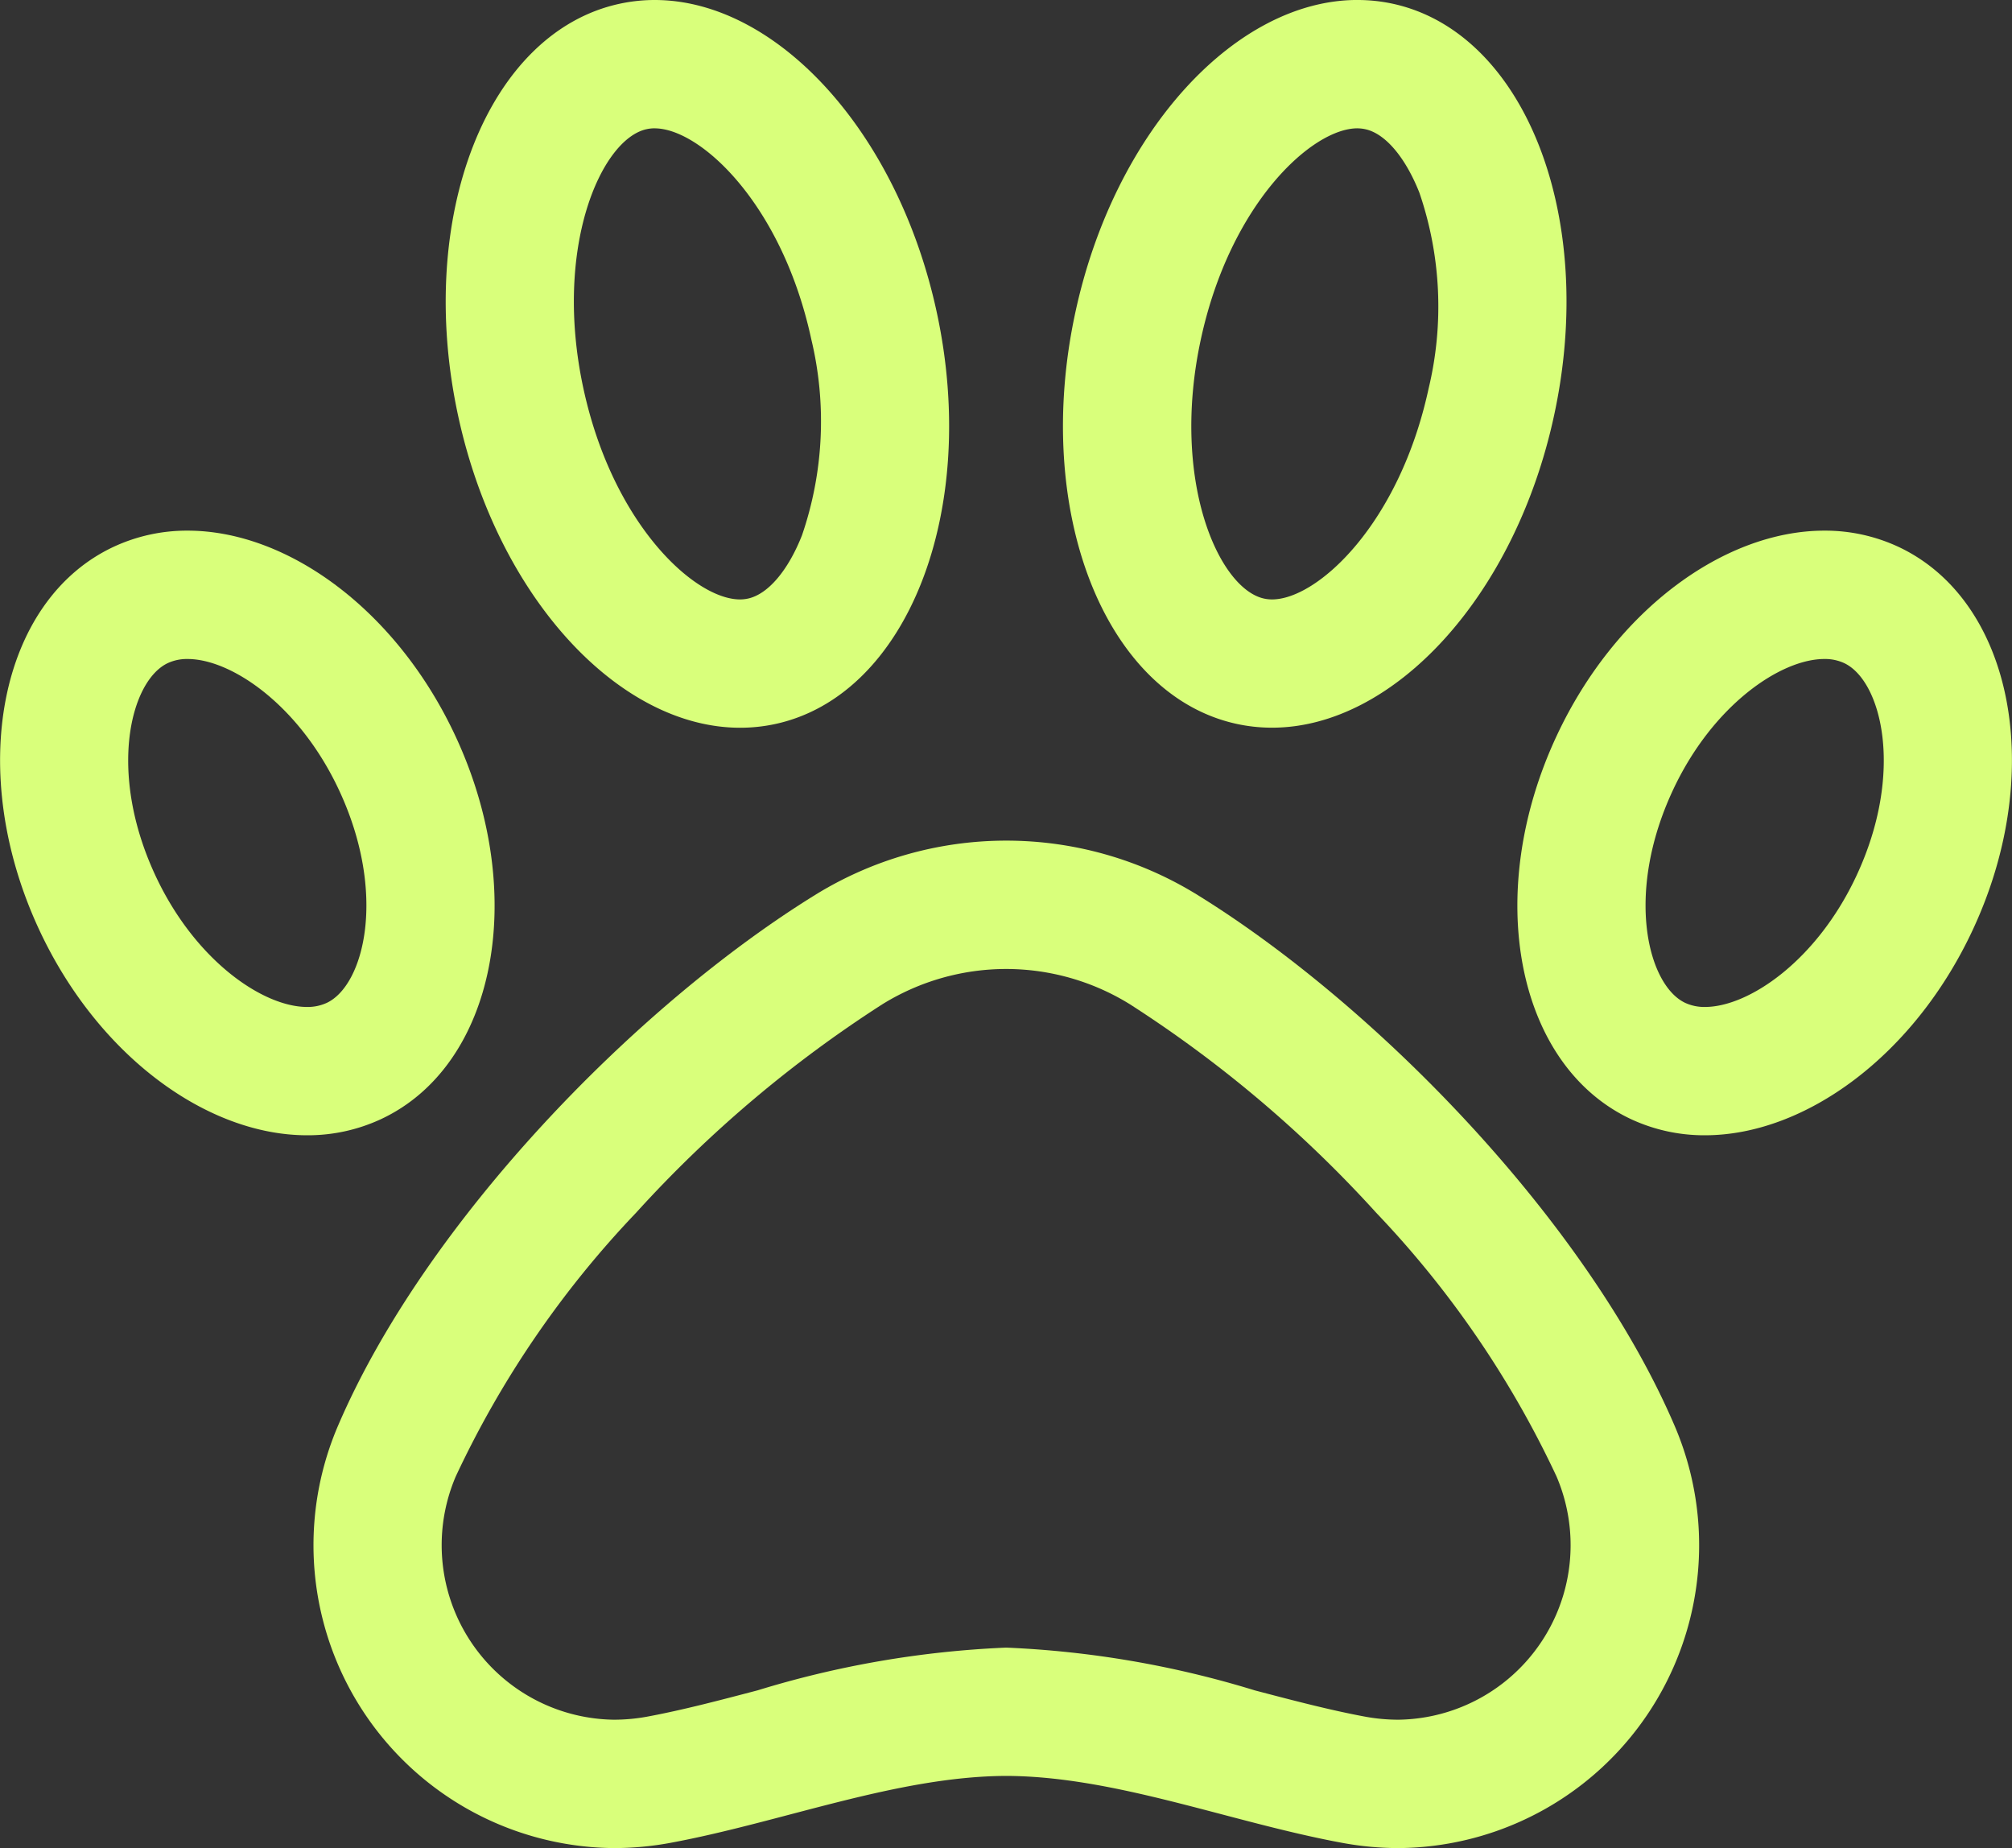 <?xml version="1.0" encoding="UTF-8"?>
<svg xmlns="http://www.w3.org/2000/svg" xmlns:xlink="http://www.w3.org/1999/xlink" id="Groupe_429" data-name="Groupe 429" width="65.328" height="60" viewBox="0 0 65.328 60">
  <rect x="0" y="0" width="65.328" height="60" fill="#333333" stroke="none"/>
  <defs>
    <clipPath id="clip-path">
      <rect id="Rectangle_135" data-name="Rectangle 135" width="65.327" height="60" fill="#d9ff7b"></rect>
    </clipPath>
  </defs>
  <g id="Groupe_428" data-name="Groupe 428" clip-path="url(#clip-path)">
    <path id="Tracé_183" data-name="Tracé 183" d="M107.789,233.417a7.637,7.637,0,0,1,4.02,1.143,39.828,39.828,0,0,1,8,6.77,32.09,32.09,0,0,1,5.855,8.56,5.668,5.668,0,0,1-5.128,7.9,5.981,5.981,0,0,1-1.091-.1c-1.134-.211-2.324-.523-3.583-.854a32.009,32.009,0,0,0-8.054-1.386h-.027a32.007,32.007,0,0,0-8.054,1.386c-1.26.331-2.45.644-3.583.854a5.981,5.981,0,0,1-1.091.1,5.668,5.668,0,0,1-5.128-7.9,32.085,32.085,0,0,1,5.855-8.56,39.829,39.829,0,0,1,8-6.77,7.637,7.637,0,0,1,4.02-1.143m0-4.167a11.8,11.8,0,0,0-6.212,1.766c-5.831,3.606-12.659,10.629-15.488,17.233a9.835,9.835,0,0,0,8.958,13.709,10.11,10.11,0,0,0,1.853-.173c3.617-.673,7.35-2.159,10.889-2.17,3.539.012,7.272,1.5,10.889,2.17a10.119,10.119,0,0,0,1.853.173,9.834,9.834,0,0,0,8.958-13.709c-2.829-6.6-9.658-13.627-15.488-17.233a11.8,11.8,0,0,0-6.212-1.766" transform="translate(-75.126 -201.958)" fill="#d9ff7b"></path>
    <path id="Tracé_184" data-name="Tracé 184" d="M128.343,4.167c1.473,0,4.131,2.439,5.084,6.848a11.4,11.4,0,0,1-.3,6.358c-.451,1.15-1.107,1.92-1.755,2.06a1.212,1.212,0,0,1-.26.028c-1.473,0-4.131-2.439-5.084-6.848-.99-4.58.579-8.1,2.051-8.419a1.212,1.212,0,0,1,.26-.028h0Zm0-4.167a5.388,5.388,0,0,0-1.14.122c-4.291.927-6.639,6.914-5.244,13.371,1.272,5.888,5.218,10.134,9.157,10.134a5.4,5.4,0,0,0,1.14-.121c4.291-.927,6.639-6.914,5.244-13.371C136.227,4.246,132.282,0,128.343,0" transform="translate(-107.085)" fill="#d9ff7b"></path>
    <path id="Tracé_185" data-name="Tracé 185" d="M6.091,148.883c1.419,0,3.625,1.492,4.917,4.257,1.574,3.367.814,6.341-.4,6.908a1.478,1.478,0,0,1-.639.132c-1.42,0-3.625-1.492-4.918-4.257-1.574-3.367-.814-6.341.4-6.908a1.479,1.479,0,0,1,.639-.132Zm0-4.167a5.635,5.635,0,0,0-2.4.524c-3.73,1.743-4.81,7.316-2.412,12.447,1.909,4.086,5.447,6.659,8.692,6.659a5.636,5.636,0,0,0,2.4-.524c3.73-1.743,4.81-7.316,2.412-12.447-1.909-4.086-5.447-6.66-8.692-6.659" transform="translate(0 -127.488)" fill="#d9ff7b"></path>
    <path id="Tracé_186" data-name="Tracé 186" d="M423.821,148.883a1.479,1.479,0,0,1,.639.132c1.214.567,1.974,3.541.4,6.908-1.292,2.765-3.5,4.257-4.918,4.257a1.477,1.477,0,0,1-.639-.132c-1.215-.568-1.974-3.541-.4-6.908,1.292-2.765,3.5-4.257,4.918-4.257m0-4.167c-3.245,0-6.783,2.574-8.692,6.659-2.4,5.131-1.318,10.7,2.412,12.447a5.636,5.636,0,0,0,2.4.524c3.245,0,6.783-2.574,8.692-6.659,2.4-5.131,1.318-10.7-2.412-12.447a5.635,5.635,0,0,0-2.4-.524" transform="translate(-364.584 -127.488)" fill="#d9ff7b"></path>
    <path id="Tracé_187" data-name="Tracé 187" d="M299.445,4.167a1.212,1.212,0,0,1,.26.028c.648.14,1.3.91,1.756,2.06a11.4,11.4,0,0,1,.3,6.358c-.953,4.409-3.611,6.848-5.084,6.848a1.212,1.212,0,0,1-.26-.028c-1.472-.318-3.041-3.838-2.051-8.419.953-4.409,3.611-6.848,5.084-6.848m0-4.167c-3.94,0-7.884,4.246-9.157,10.134-1.4,6.457.952,12.444,5.244,13.371a5.4,5.4,0,0,0,1.14.121c3.939,0,7.884-4.246,9.157-10.134,1.4-6.457-.952-12.444-5.244-13.371A5.387,5.387,0,0,0,299.445,0" transform="translate(-255.375)" fill="#d9ff7b"></path>
  </g>
</svg>

